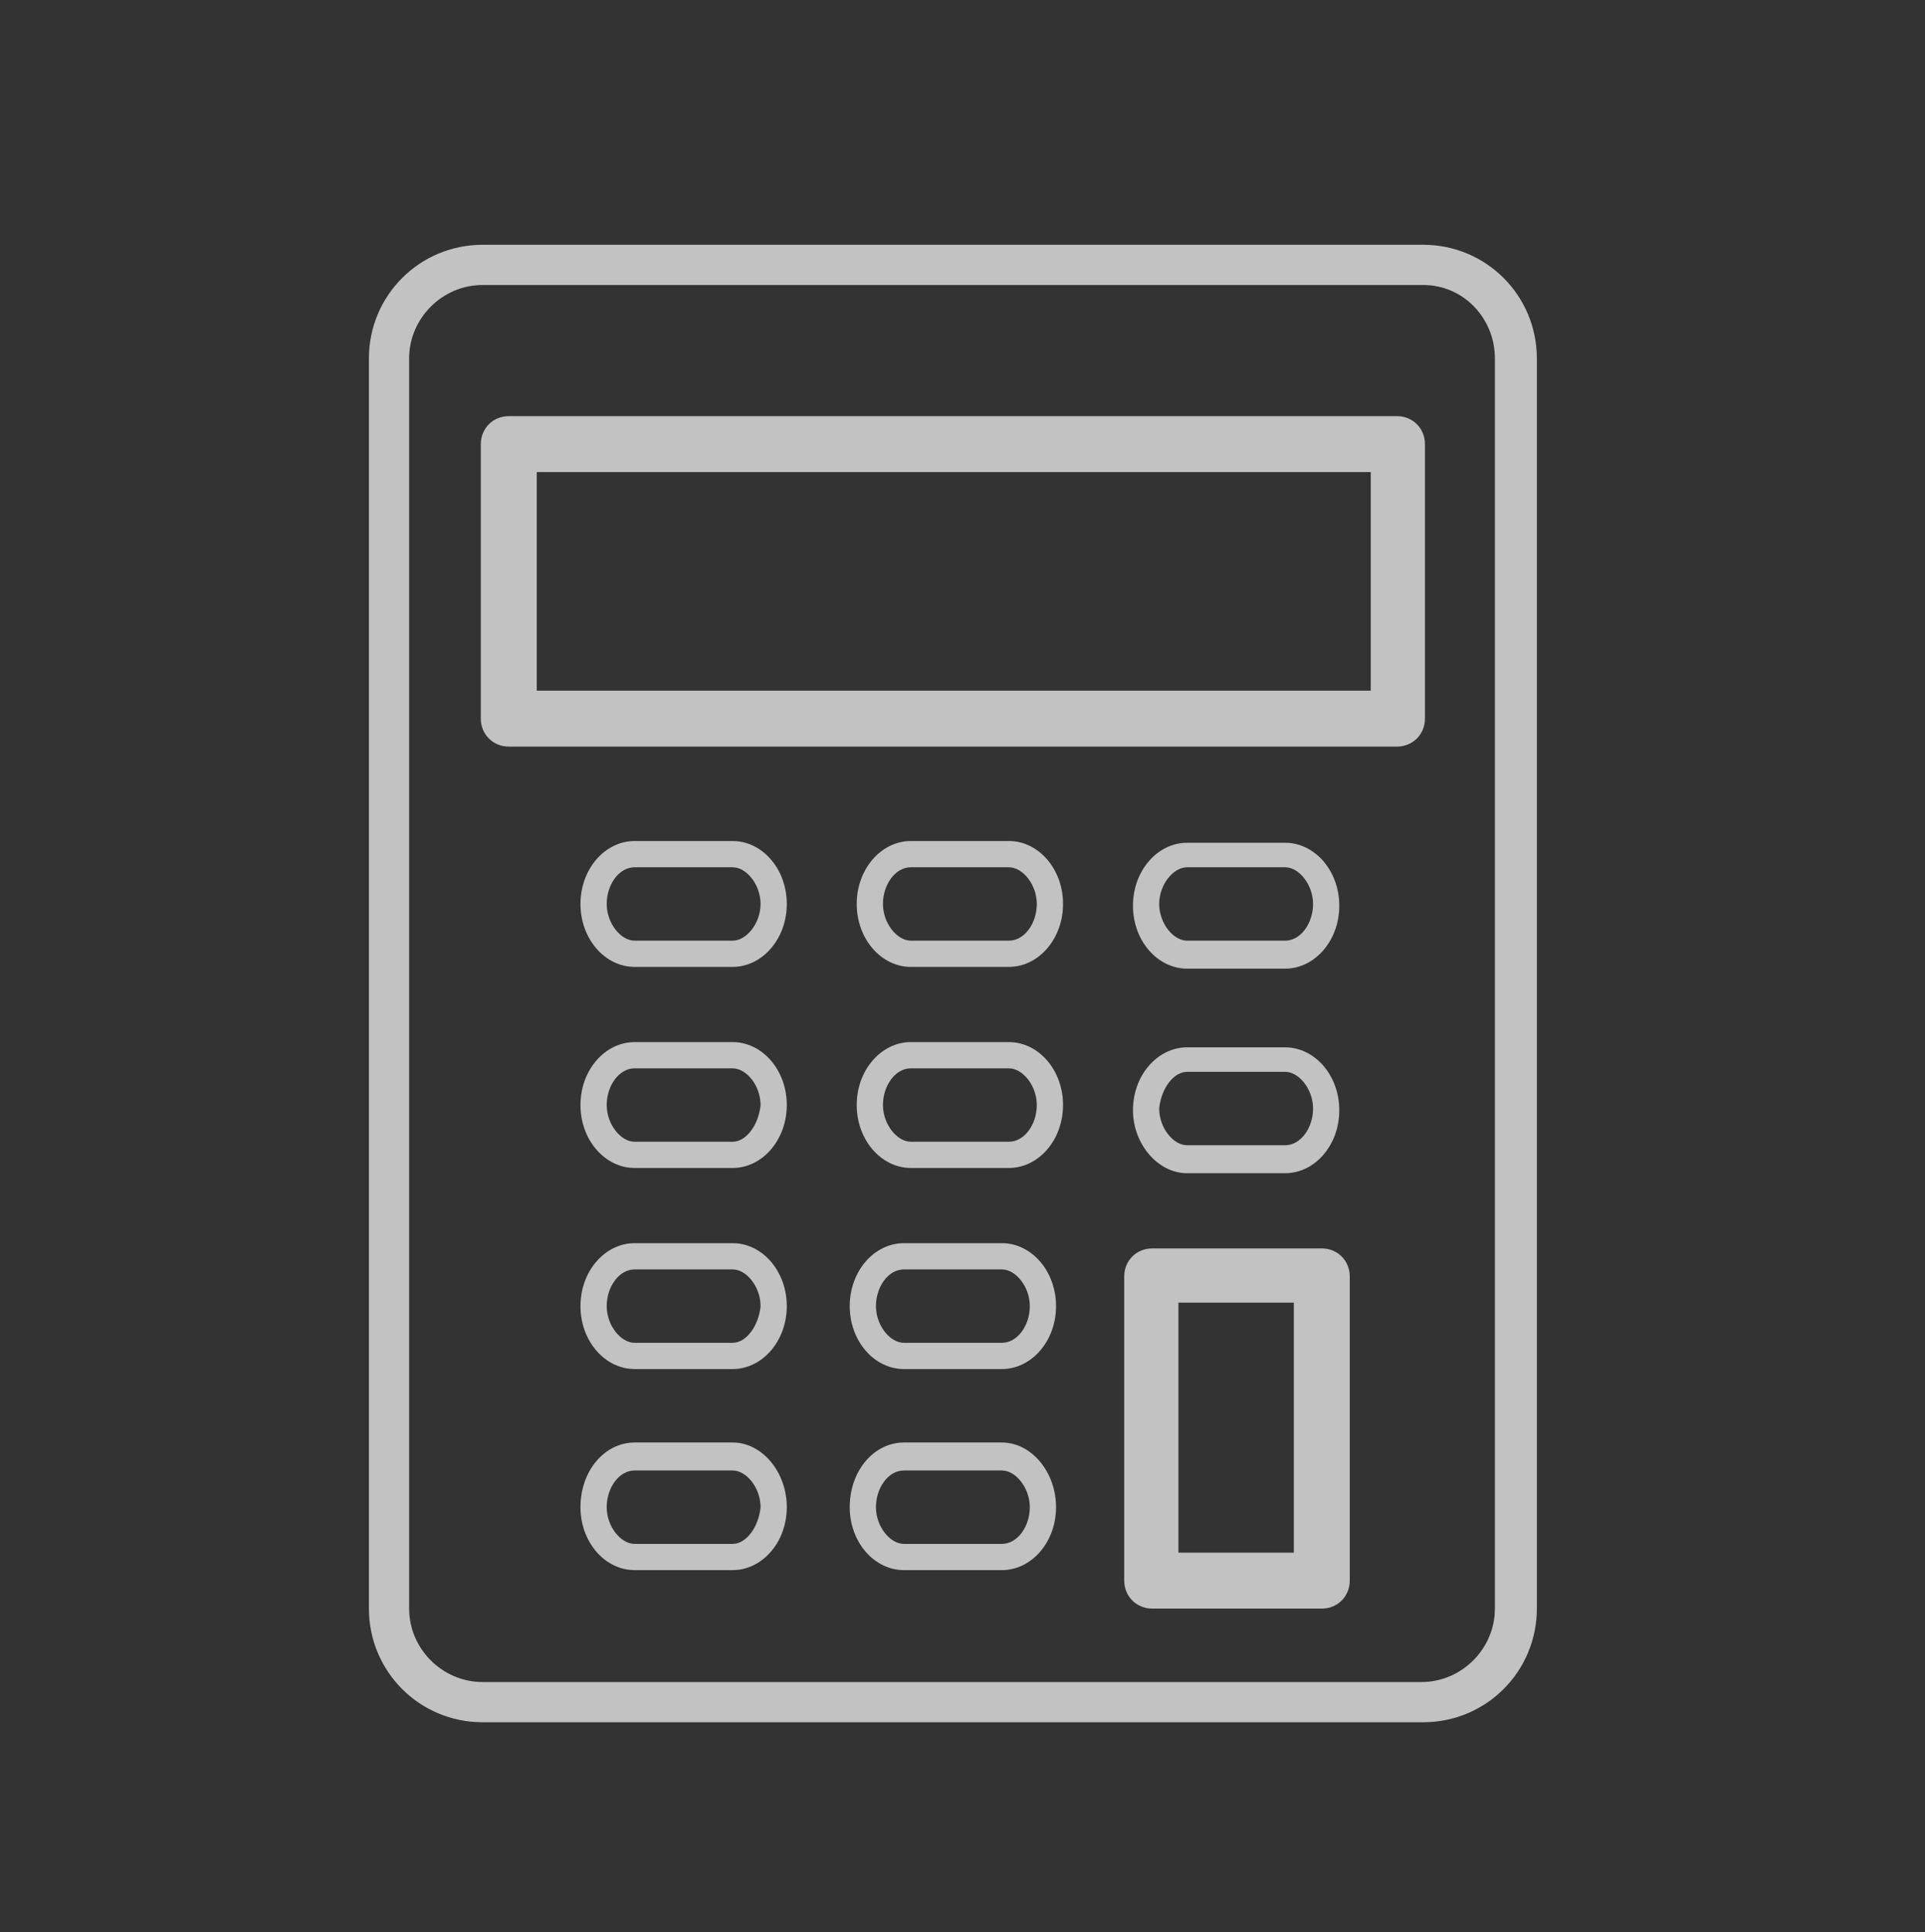 <?xml version="1.0" encoding="utf-8"?>
<!-- Generator: Adobe Illustrator 24.3.0, SVG Export Plug-In . SVG Version: 6.00 Build 0)  -->
<svg version="1.1" id="Calque_1" xmlns="http://www.w3.org/2000/svg" xmlns:xlink="http://www.w3.org/1999/xlink" x="0px" y="0px"
	 viewBox="0 0 110.1 110.5" style="enable-background:new 0 0 110.1 110.5;" xml:space="preserve">
<rect x="0" y="0" width="110.1" height="110.5" fill="#333333" stroke="none"/>
<style type="text/css">
	.st0{opacity:0.7;}
	.st1{fill:#FFFFFF;}
</style>
<g id="XMLID_10444_" class="st0">
	<path id="XMLID_10481_" class="st1" d="M27.6,14c-3.6,0-6.5,2.9-6.5,6.5V92c0,3.6,2.9,6.5,6.5,6.5h53.8c3.6,0,6.5-2.9,6.5-6.5V20.5
		c0-3.6-2.9-6.5-6.5-6.5H27.6z M85.5,20.5V92c0,2.3-1.9,4.2-4.2,4.2H27.6c-2.3,0-4.2-1.9-4.2-4.2V20.5c0-2.3,1.9-4.2,4.2-4.2h53.8
		C83.7,16.3,85.5,18.2,85.5,20.5z"/>
	<path id="XMLID_10478_" class="st1" d="M79.9,23.8H29.1c-0.9,0-1.6,0.7-1.6,1.6v15.7c0,0.9,0.7,1.6,1.6,1.6h50.8
		c0.9,0,1.6-0.7,1.6-1.6V25.4C81.5,24.5,80.8,23.8,79.9,23.8z M78.4,39.5H30.7V27h47.7V39.5z"/>
	<path id="XMLID_10475_" class="st1" d="M75.6,71.4h-9.7c-0.9,0-1.6,0.7-1.6,1.6v17.4c0,0.9,0.7,1.6,1.6,1.6h9.7
		c0.9,0,1.6-0.7,1.6-1.6V73C77.2,72.1,76.5,71.4,75.6,71.4z M74,88.8h-6.6V74.5H74V88.8z"/>
	<path id="XMLID_10472_" class="st1" d="M67.9,55.4h5.6c1.7,0,3.1-1.6,3.1-3.6s-1.4-3.6-3.1-3.6h-5.6c-1.7,0-3.1,1.6-3.1,3.6
		S66.2,55.4,67.9,55.4z M67.9,49.6h5.6c0.8,0,1.6,1,1.6,2.1s-0.7,2.1-1.6,2.1h-5.6c-0.8,0-1.6-1-1.6-2.1S67.1,49.6,67.9,49.6z"/>
	<path id="XMLID_10469_" class="st1" d="M67.9,67.1h5.6c1.7,0,3.1-1.6,3.1-3.6s-1.4-3.6-3.1-3.6h-5.6c-1.7,0-3.1,1.6-3.1,3.6
		C64.8,65.4,66.2,67.1,67.9,67.1z M67.9,61.3h5.6c0.8,0,1.6,1,1.6,2.1c0,1.1-0.7,2.1-1.6,2.1h-5.6c-0.8,0-1.6-1-1.6-2.1
		C66.4,62.3,67.1,61.3,67.9,61.3z"/>
	<path id="XMLID_10466_" class="st1" d="M57.7,48.1h-5.6c-1.7,0-3.1,1.6-3.1,3.6s1.4,3.6,3.1,3.6h5.6c1.7,0,3.1-1.6,3.1-3.6
		S59.4,48.1,57.7,48.1z M57.7,53.8h-5.6c-0.8,0-1.6-1-1.6-2.1s0.7-2.1,1.6-2.1h5.6c0.8,0,1.6,1,1.6,2.1S58.6,53.8,57.7,53.8z"/>
	<path id="XMLID_10463_" class="st1" d="M57.7,59.6h-5.6c-1.7,0-3.1,1.6-3.1,3.6s1.4,3.6,3.1,3.6h5.6c1.7,0,3.1-1.6,3.1-3.6
		C60.8,61.2,59.4,59.6,57.7,59.6z M57.7,65.3h-5.6c-0.8,0-1.6-1-1.6-2.1s0.7-2.1,1.6-2.1h5.6c0.8,0,1.6,1,1.6,2.1
		S58.6,65.3,57.7,65.3z"/>
	<path id="XMLID_10460_" class="st1" d="M41.9,48.1h-5.6c-1.7,0-3.1,1.6-3.1,3.6s1.4,3.6,3.1,3.6h5.6c1.7,0,3.1-1.6,3.1-3.6
		S43.6,48.1,41.9,48.1z M41.9,53.8h-5.6c-0.8,0-1.6-1-1.6-2.1s0.7-2.1,1.6-2.1h5.6c0.8,0,1.6,1,1.6,2.1S42.7,53.8,41.9,53.8z"/>
	<path id="XMLID_10457_" class="st1" d="M41.9,59.6h-5.6c-1.7,0-3.1,1.6-3.1,3.6s1.4,3.6,3.1,3.6h5.6c1.7,0,3.1-1.6,3.1-3.6
		C45,61.2,43.6,59.6,41.9,59.6z M41.9,65.3h-5.6c-0.8,0-1.6-1-1.6-2.1s0.7-2.1,1.6-2.1h5.6c0.8,0,1.6,1,1.6,2.1
		C43.4,64.3,42.7,65.3,41.9,65.3z"/>
	<path id="XMLID_10454_" class="st1" d="M41.9,71.1h-5.6c-1.7,0-3.1,1.6-3.1,3.6s1.4,3.6,3.1,3.6h5.6c1.7,0,3.1-1.6,3.1-3.6
		S43.6,71.1,41.9,71.1z M41.9,76.8h-5.6c-0.8,0-1.6-1-1.6-2.1s0.7-2.1,1.6-2.1h5.6c0.8,0,1.6,1,1.6,2.1
		C43.4,75.8,42.7,76.8,41.9,76.8z"/>
	<path id="XMLID_10451_" class="st1" d="M41.9,82.5h-5.6c-1.7,0-3.1,1.6-3.1,3.7c0,2,1.4,3.6,3.1,3.6h5.6c1.7,0,3.1-1.6,3.1-3.6
		S43.6,82.5,41.9,82.5z M41.9,88.3h-5.6c-0.8,0-1.6-1-1.6-2.1s0.7-2.1,1.6-2.1h5.6c0.8,0,1.6,1,1.6,2.1
		C43.4,87.3,42.7,88.3,41.9,88.3z"/>
	<path id="XMLID_10448_" class="st1" d="M57.3,71.1h-5.6c-1.7,0-3.1,1.6-3.1,3.6s1.4,3.6,3.1,3.6h5.6c1.7,0,3.1-1.6,3.1-3.6
		C60.4,72.7,59,71.1,57.3,71.1z M57.3,76.8h-5.6c-0.8,0-1.6-1-1.6-2.1s0.7-2.1,1.6-2.1h5.6c0.8,0,1.6,1,1.6,2.1
		C58.9,75.8,58.2,76.8,57.3,76.8z"/>
	<path id="XMLID_10445_" class="st1" d="M57.3,82.5h-5.6c-1.7,0-3.1,1.6-3.1,3.7c0,2,1.4,3.6,3.1,3.6h5.6c1.7,0,3.1-1.6,3.1-3.6
		C60.4,84.2,59,82.5,57.3,82.5z M57.3,88.3h-5.6c-0.8,0-1.6-1-1.6-2.1s0.7-2.1,1.6-2.1h5.6c0.8,0,1.6,1,1.6,2.1
		C58.9,87.3,58.2,88.3,57.3,88.3z"/>
</g>
</svg>
